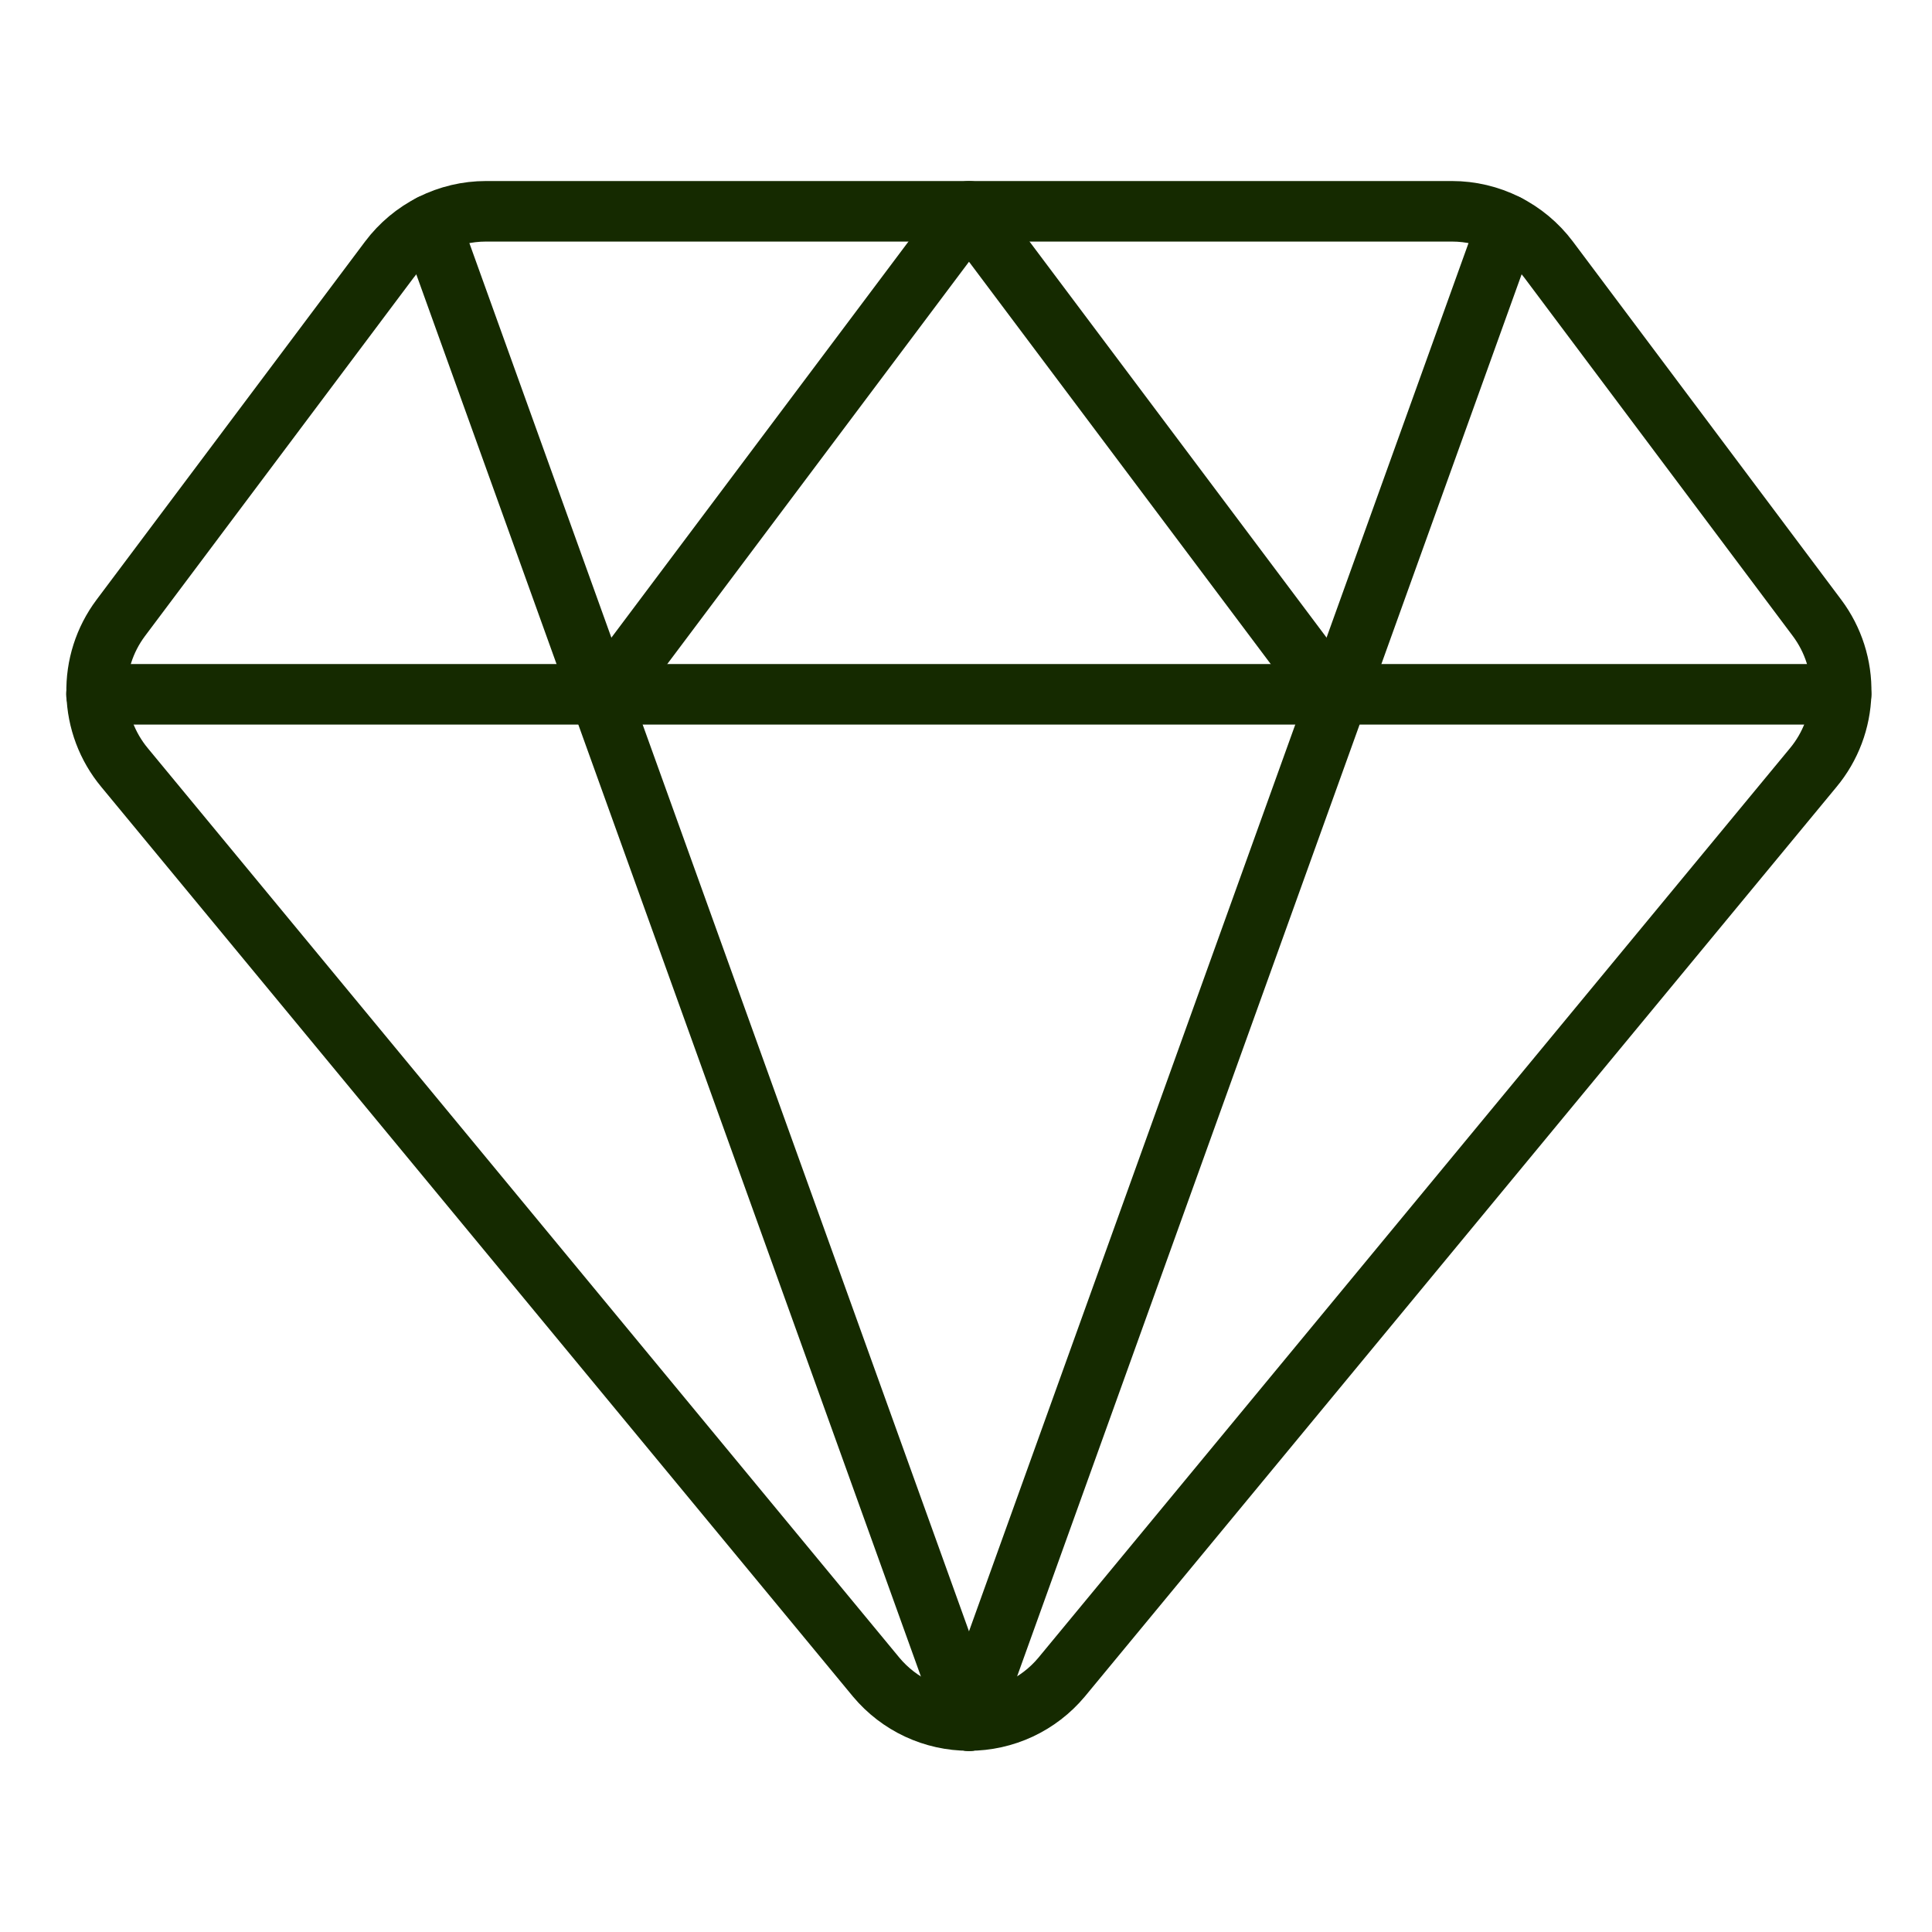 <?xml version="1.0" encoding="UTF-8"?> <svg xmlns="http://www.w3.org/2000/svg" width="60" height="60" viewBox="0 0 60 60" fill="none"><path d="M48.093 8.062C47.743 7.597 47.29 7.219 46.77 6.958C46.249 6.698 45.675 6.562 45.093 6.562H15.092C14.51 6.562 13.936 6.698 13.415 6.958C12.895 7.219 12.442 7.597 12.092 8.062L3.75 19.19C3.244 19.866 2.98 20.692 3.002 21.536C3.024 22.38 3.33 23.192 3.87 23.84L27.215 52.09C27.567 52.51 28.007 52.848 28.503 53.08C29 53.312 29.542 53.432 30.09 53.432C30.638 53.432 31.18 53.312 31.677 53.08C32.173 52.848 32.613 52.51 32.965 52.09L56.31 23.84C56.85 23.192 57.156 22.38 57.178 21.536C57.2 20.692 56.936 19.866 56.43 19.19L48.093 8.062Z" stroke="#152A00" stroke-width="1.88" stroke-linecap="round" stroke-linejoin="round"></path><path d="M13.373 6.98L30.093 53.438" stroke="#152A00" stroke-width="1.88" stroke-linecap="round" stroke-linejoin="round"></path><path d="M46.81 6.98L30.093 53.438" stroke="#152A00" stroke-width="1.88" stroke-linecap="round" stroke-linejoin="round"></path><path d="M2.995 21.562H57.178" stroke="#152A00" stroke-width="1.88" stroke-linecap="round" stroke-linejoin="round"></path><path d="M18.843 21.562L30.093 6.562L41.343 21.562" stroke="#152A00" stroke-width="1.88" stroke-linecap="round" stroke-linejoin="round"></path></svg> 